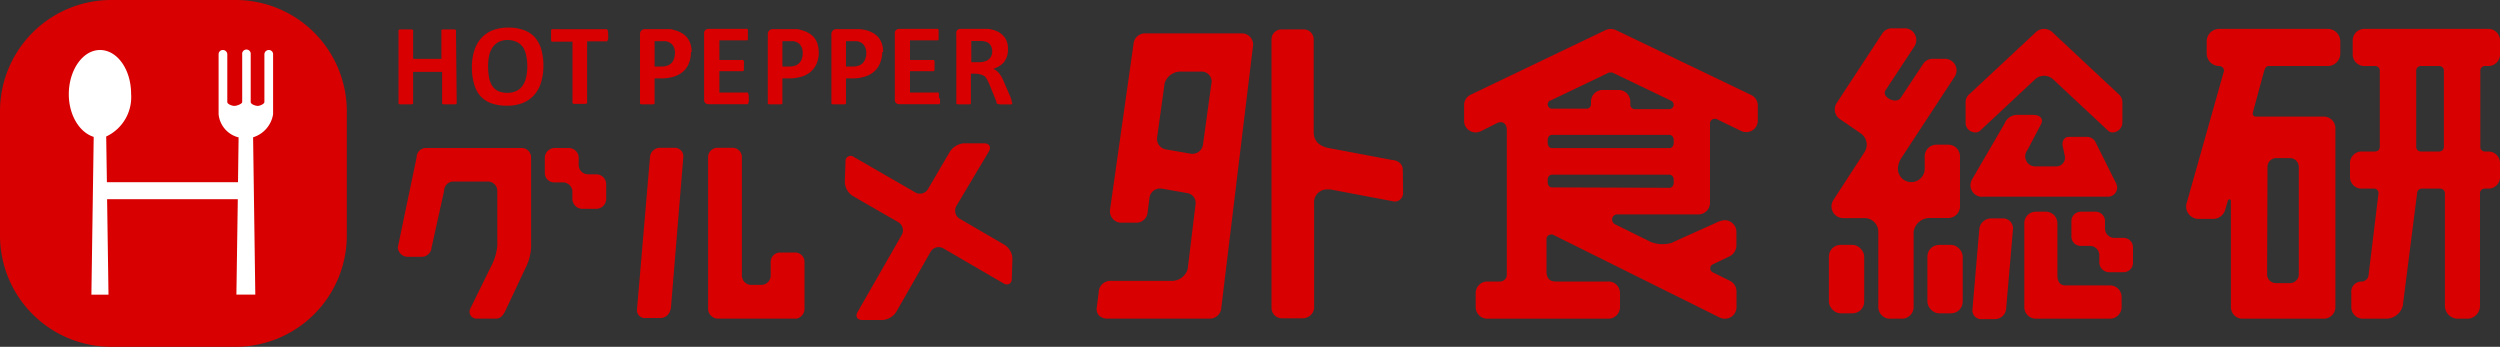 <svg id="レイヤー_1" data-name="レイヤー 1" xmlns="http://www.w3.org/2000/svg" width="250" height="34.68" viewBox="0 0 250 34.68">
  <rect x="0" y="0" width="250" height="34.68" fill="#333333" stroke="none"/>
  <defs>
    <style>
      .cls-1 {
        fill: #d90001;
      }

      .cls-2 {
        fill: #fff;
      }
    </style>
  </defs>
  <g>
    <path class="cls-1" d="M45.67,10.25a.21.21,0,0,1,0,.1.62.62,0,0,1-.12.08l-.24,0-.36,0-.38,0-.23,0a.49.49,0,0,1-.13-.08.19.19,0,0,1,0-.1V7.19H41.31v3.06a.19.19,0,0,1,0,.1.41.41,0,0,1-.12.08l-.24,0-.37,0-.37,0-.24,0-.12-.08a.14.14,0,0,1,0-.1V3.12a.13.13,0,0,1,0-.1.36.36,0,0,1,.12-.08l.24,0h.74l.24,0a.28.28,0,0,1,.12.08.17.17,0,0,1,0,.1V5.89h2.83V3.12a.17.17,0,0,1,0-.1.32.32,0,0,1,.13-.08l.23,0h.74l.24,0a.36.36,0,0,1,.12.08.18.18,0,0,1,0,.1Z"/>
    <path class="cls-1" d="M52.73,6.68a5.25,5.25,0,0,0-.1-1.09,2.28,2.28,0,0,0-.31-.83,1.56,1.56,0,0,0-.6-.54A2.14,2.14,0,0,0,50.79,4a1.94,1.94,0,0,0-.95.21,1.75,1.75,0,0,0-.61.57,2.49,2.49,0,0,0-.33.83,5.31,5.31,0,0,0-.09,1,6.16,6.16,0,0,0,.09,1.11,2.26,2.26,0,0,0,.31.84,1.42,1.42,0,0,0,.6.54,2.16,2.16,0,0,0,.94.18,1.92,1.92,0,0,0,.94-.21,1.52,1.52,0,0,0,.61-.57,2.24,2.24,0,0,0,.33-.84,4.77,4.77,0,0,0,.1-1m1.61-.08a5.5,5.5,0,0,1-.24,1.68,3.31,3.31,0,0,1-.69,1.25,3.11,3.11,0,0,1-1.14.79,4.27,4.27,0,0,1-1.57.27,4.75,4.75,0,0,1-1.54-.23,2.81,2.81,0,0,1-1.09-.7,3,3,0,0,1-.65-1.21,5.82,5.82,0,0,1-.23-1.72,5.3,5.3,0,0,1,.24-1.65,3.33,3.33,0,0,1,.69-1.24,3.07,3.07,0,0,1,1.14-.79,4.29,4.29,0,0,1,1.58-.27A4.4,4.4,0,0,1,52.35,3a2.72,2.72,0,0,1,1.1.69,3.2,3.2,0,0,1,.66,1.19,5.75,5.75,0,0,1,.23,1.71"/>
    <path class="cls-1" d="M60.82,3.54a2.53,2.53,0,0,1,0,.29.74.74,0,0,1-.05.19.23.23,0,0,1-.07.11.18.18,0,0,1-.09,0H58.71v6.08a.14.14,0,0,1,0,.1.49.49,0,0,1-.13.08l-.23,0-.37,0-.37,0-.24,0a.31.31,0,0,1-.12-.08.14.14,0,0,1,0-.1V4.17H55.28a.18.18,0,0,1-.1,0A.23.23,0,0,1,55.11,4a.78.78,0,0,1,0-.19,2.33,2.33,0,0,1,0-.29,2.51,2.51,0,0,1,0-.3.78.78,0,0,1,0-.19.3.3,0,0,1,.07-.11.17.17,0,0,1,.1,0H60.6a.16.16,0,0,1,.09,0,.3.3,0,0,1,.07.11.74.74,0,0,1,.05.19,2.72,2.72,0,0,1,0,.3"/>
    <path class="cls-1" d="M67.5,5.31a1.39,1.39,0,0,0-.14-.65A.93.93,0,0,0,67,4.28a1.26,1.26,0,0,0-.42-.16c-.15,0-.31,0-.47,0h-.65V6.65h.69a1.56,1.56,0,0,0,.61-.1,1,1,0,0,0,.41-.27,1.2,1.2,0,0,0,.24-.43,1.8,1.8,0,0,0,.08-.54m1.6-.11a2.8,2.8,0,0,1-.2,1.12,2.13,2.13,0,0,1-.57.83,2.54,2.54,0,0,1-.93.51,4.21,4.21,0,0,1-1.3.18h-.63v2.41a.14.14,0,0,1,0,.1.41.41,0,0,1-.12.08l-.24,0-.37,0-.37,0-.24,0a.41.41,0,0,1-.12-.08.19.19,0,0,1,0-.1V3.46a.51.51,0,0,1,.14-.41.52.52,0,0,1,.38-.14h1.77l.51,0c.16,0,.36,0,.59.09a2.82,2.82,0,0,1,.68.25,2.05,2.05,0,0,1,.59.45,1.9,1.9,0,0,1,.37.65,2.41,2.41,0,0,1,.13.83"/>
    <path class="cls-1" d="M74.88,9.85a2.18,2.18,0,0,1,0,.28.74.74,0,0,1-.05.19.15.15,0,0,1-.07.1.17.17,0,0,1-.1,0H70.87a.52.52,0,0,1-.33-.11.45.45,0,0,1-.13-.37V3.39A.46.46,0,0,1,70.54,3a.52.52,0,0,1,.33-.11h3.76a.12.12,0,0,1,.09,0,.15.15,0,0,1,.07.1.74.74,0,0,1,0,.19,2.44,2.44,0,0,1,0,.29,2.1,2.1,0,0,1,0,.27.74.74,0,0,1,0,.19.18.18,0,0,1-.07.1.12.12,0,0,1-.09,0H71.94V6h2.28a.15.15,0,0,1,.09,0,.31.31,0,0,1,.08.11.6.6,0,0,1,0,.18,2.1,2.1,0,0,1,0,.27,2.18,2.18,0,0,1,0,.28.69.69,0,0,1,0,.18.27.27,0,0,1-.08.1l-.09,0H71.94V9.25h2.71a.17.17,0,0,1,.1,0,.18.18,0,0,1,.07.11.78.78,0,0,1,.05.18,2.35,2.35,0,0,1,0,.28"/>
    <path class="cls-1" d="M80.27,5.31a1.28,1.28,0,0,0-.14-.65.91.91,0,0,0-.34-.38,1.4,1.4,0,0,0-.43-.16l-.46,0h-.66V6.65h.69a1.61,1.61,0,0,0,.62-.1,1,1,0,0,0,.4-.27,1.07,1.07,0,0,0,.24-.43,1.53,1.53,0,0,0,.08-.54m1.61-.11a3,3,0,0,1-.2,1.12,2.26,2.26,0,0,1-.58.83,2.46,2.46,0,0,1-.93.51,4.21,4.21,0,0,1-1.3.18h-.63v2.41a.19.19,0,0,1,0,.1.49.49,0,0,1-.13.08l-.23,0-.38,0-.37,0-.23,0a.31.31,0,0,1-.12-.08.14.14,0,0,1,0-.1V3.46a.51.51,0,0,1,.15-.41.5.5,0,0,1,.37-.14H79l.51,0c.16,0,.35,0,.58.09a2.82,2.82,0,0,1,.68.25,2.25,2.25,0,0,1,.6.45,2.08,2.08,0,0,1,.37.65,2.68,2.68,0,0,1,.13.83"/>
    <path class="cls-1" d="M86.63,5.31a1.28,1.28,0,0,0-.15-.65.91.91,0,0,0-.34-.38,1.4,1.4,0,0,0-.43-.16c-.15,0-.3,0-.46,0H84.6V6.65h.69a1.59,1.59,0,0,0,.61-.1.89.89,0,0,0,.4-.27,1.07,1.07,0,0,0,.24-.43,1.53,1.53,0,0,0,.09-.54m1.6-.11A3,3,0,0,1,88,6.32a2.15,2.15,0,0,1-.58.83,2.46,2.46,0,0,1-.93.51,4.1,4.1,0,0,1-1.29.18H84.6v2.41a.14.14,0,0,1,0,.1.49.49,0,0,1-.13.08l-.23,0-.37,0-.37,0-.24,0a.31.31,0,0,1-.12-.08.21.21,0,0,1,0-.1V3.46a.5.5,0,0,1,.52-.55h1.78l.51,0a5.58,5.58,0,0,1,.58.09,2.67,2.67,0,0,1,.68.25,2,2,0,0,1,.6.45,1.9,1.9,0,0,1,.37.65,2.41,2.41,0,0,1,.13.83"/>
    <path class="cls-1" d="M94,9.85a1.91,1.91,0,0,1,0,.28.78.78,0,0,1,0,.19.2.2,0,0,1-.07.1.17.17,0,0,1-.1,0H89.93a.52.52,0,0,1-.32-.11.45.45,0,0,1-.13-.37V3.39A.46.46,0,0,1,89.61,3a.52.52,0,0,1,.32-.11H93.7a.16.16,0,0,1,.09,0,.2.2,0,0,1,.07.1.78.78,0,0,1,0,.19,2.19,2.19,0,0,1,0,.29,1.87,1.87,0,0,1,0,.27.78.78,0,0,1,0,.19.26.26,0,0,1-.07.1l-.09,0H91V6h2.28a.16.16,0,0,1,.1,0,.3.3,0,0,1,.07.11.6.6,0,0,1,0,.18,1.06,1.06,0,0,1,0,.27,1.1,1.1,0,0,1,0,.28.69.69,0,0,1,0,.18.26.26,0,0,1-.07.1.29.29,0,0,1-.1,0H91V9.25h2.72a.17.17,0,0,1,.1,0,.23.23,0,0,1,.07.11.8.8,0,0,1,0,.18,2.16,2.16,0,0,1,0,.28"/>
    <path class="cls-1" d="M99.22,5.13a1.13,1.13,0,0,0-.17-.62.92.92,0,0,0-.55-.36l-.27-.05-.41,0h-.69V6.22h.78a1.91,1.91,0,0,0,.57-.08,1,1,0,0,0,.41-.22.94.94,0,0,0,.25-.34,1.25,1.25,0,0,0,.08-.45m2,5.13a.17.17,0,0,1,0,.1s0,.05-.11.08a1.3,1.3,0,0,1-.26,0H100l-.23-.05a.28.28,0,0,1-.12-.08.33.33,0,0,1,0-.12l-.68-1.68q-.12-.29-.24-.51a1.52,1.52,0,0,0-.26-.37A1.23,1.23,0,0,0,98,7.44a1.38,1.38,0,0,0-.43-.07h-.48v2.88a.14.14,0,0,1,0,.1.28.28,0,0,1-.12.08l-.24,0-.37,0-.37,0-.23,0a.32.32,0,0,1-.13-.08.19.19,0,0,1,0-.1V3.39A.46.46,0,0,1,95.73,3a.5.5,0,0,1,.32-.11H98.5l.34,0a3.17,3.17,0,0,1,.82.22,1.88,1.88,0,0,1,.62.42,1.6,1.6,0,0,1,.39.59,2.24,2.24,0,0,1,.13.8,2.5,2.5,0,0,1-.09.69,2.44,2.44,0,0,1-.28.56,1.91,1.91,0,0,1-.47.42,2.22,2.22,0,0,1-.62.29l.32.2a1.94,1.94,0,0,1,.28.29,3.13,3.13,0,0,1,.25.38c.07.14.15.3.22.48l.64,1.48c.06.15.09.26.11.32a.45.45,0,0,1,0,.17"/>
    <path class="cls-1" d="M101.18,27.86c0,.52-.4.73-.84.47l-6-3.49a.94.94,0,0,0-1.28.34l-3.43,6a1.77,1.77,0,0,1-1.4.82h-2c-.51,0-.73-.36-.47-.8l4.41-7.7a.94.94,0,0,0-.34-1.28l-4.58-2.64a1.73,1.73,0,0,1-.77-1.41l.07-2a.52.52,0,0,1,.84-.47l6.14,3.54a.93.93,0,0,0,1.27-.34L95,15.15a1.85,1.85,0,0,1,1.41-.82h2c.52,0,.73.36.48.81l-3.26,5.47A.94.94,0,0,0,96,21.89l4.46,2.6a1.68,1.68,0,0,1,.78,1.4Zm-21.63,4h-7.8a1,1,0,0,1-.94-.94V15.72a.94.94,0,0,1,.94-.94h1.5a.94.94,0,0,1,.94.94V27.56a.94.94,0,0,0,.94.93h1a.94.94,0,0,0,.94-.93V26.19a.94.94,0,0,1,.94-.94h1.5a.94.94,0,0,1,.94.94v4.75a1,1,0,0,1-.94.94m-12.47-.94a1,1,0,0,1-1,.86H64.56a.78.78,0,0,1-.86-.86L65,15.72a1,1,0,0,1,1-.94h1.5a.85.85,0,0,1,.83.94L67.08,30.94m-6.46-11a1,1,0,0,1-.94.94h-1.5a1,1,0,0,1-.94-.94v-.76a.94.94,0,0,0-.93-.94h-.89a.94.94,0,0,1-.94-.93V15.74a1,1,0,0,1,.94-.94h1.51a1,1,0,0,1,.94.94v.76a.93.93,0,0,0,.93.93h.88a1,1,0,0,1,.94.94v1.56m-7.51,4.75a5,5,0,0,1-.4,1.78l-2.1,4.46c-.26.58-.53.94-1,.94H47.69a.69.69,0,0,1-.69-.94l2.24-4.55a5.43,5.43,0,0,0,.49-1.79V19.09a.94.94,0,0,0-.94-.94H45.35a.94.94,0,0,0-.94.94l-1.25,5.65a1,1,0,0,1-.94.94h-1.5a1,1,0,0,1-.94-.94l1.88-9a.94.94,0,0,1,.94-.94h9.58a.94.94,0,0,1,.93.94v9"/>
    <path class="cls-1" d="M23.55,0H11.13A11.13,11.13,0,0,0,0,11.13V23.55A11.13,11.13,0,0,0,11.13,34.68H23.55A11.13,11.13,0,0,0,34.68,23.55V11.13A11.13,11.13,0,0,0,23.55,0"/>
    <path class="cls-2" d="M26.89,5a.44.44,0,0,0-.45.44V10.2c0,.19-.44.39-.67.39s-.7-.17-.7-.39V5.45a.43.43,0,1,0-.85,0V10.2c0,.19-.55.39-.78.39s-.71-.17-.71-.39V5.45A.44.44,0,0,0,22.28,5a.42.42,0,0,0-.42.42v6a2.65,2.65,0,0,0,2,2.32l-.06,4.48H10.69l-.07-4.57a4.34,4.34,0,0,0,2.49-4.26C13.11,6.94,11.72,5,10,5s-3.12,2-3.12,4.43c0,2,1,3.78,2.49,4.26L9.14,29.47h1.71l-.14-9.55H23.78l-.14,9.54h1.89l-.22-15.73a2.89,2.89,0,0,0,2-2.31v-6A.42.42,0,0,0,26.89,5"/>
    <g>
      <g>
        <path class="cls-1" d="M124.14,3.34h-9.65a1.14,1.14,0,0,0-1.13,1L111,21a1.14,1.14,0,0,0,1.13,1.27h1.51a1.13,1.13,0,0,0,1.12-1l.19-1.5a1.07,1.07,0,0,1,1-.92h.17l2.56.45a1,1,0,0,1,.87,1.17l-.78,6.44a1.66,1.66,0,0,1-1.61,1.18h-6a1.17,1.17,0,0,0-1.29,1.16l-.19,1.47a1,1,0,0,0,.19.8,1.19,1.19,0,0,0,.93.34H121a1.13,1.13,0,0,0,1.12-1l3.18-26.26a1.1,1.1,0,0,0-.27-.89A1.13,1.13,0,0,0,124.14,3.34Zm-3,5-.84,6.12a1.07,1.07,0,0,1-1,.92h-.17l-2.54-.44a1.06,1.06,0,0,1-.88-1.18l.75-5.42a1.65,1.65,0,0,1,1.61-1.18h2.08a1,1,0,0,1,1,1.19Z"/>
        <path class="cls-1" d="M140.28,17c0-.74-.68-1-1.09-1l-6.29-1.19c-1.26-.23-1.53-1-1.53-1.57V3.94a1,1,0,0,0-1-1h-2.22a1,1,0,0,0-1,1V30.83a1.05,1.05,0,0,0,1,1h2.1a1.14,1.14,0,0,0,1.16-1V20.36a1.29,1.29,0,0,1,1.29-1.42l.32,0,6.29,1.19a.79.79,0,0,0,.76-.23.87.87,0,0,0,.24-.63Z"/>
      </g>
      <path class="cls-1" d="M161.57,3a1.2,1.2,0,0,0-.5-.1,1.23,1.23,0,0,0-.5.1l-13.5,6.47a1.16,1.16,0,0,0-.66,1v1.59a1.13,1.13,0,0,0,.54,1,1.15,1.15,0,0,0,.62.18,1.22,1.22,0,0,0,.5-.11l1.61-.81c.6-.28,1,.05,1,.7V27.41a.68.68,0,0,1-.74.74h-1.21a1.16,1.16,0,0,0-1.16,1.15v1.41a1.16,1.16,0,0,0,1.16,1.16h12.08A1.16,1.16,0,0,0,162,30.71V29.3a1.15,1.15,0,0,0-1.16-1.15h-5.29c-.65,0-.9-.42-.9-1V23.89a.45.45,0,0,1,.21-.37.46.46,0,0,1,.23-.06.43.43,0,0,1,.19,0L172,31.77a1.16,1.16,0,0,0,.49.1,1.18,1.18,0,0,0,.63-.18,1.16,1.16,0,0,0,.53-1V29.13a1.17,1.17,0,0,0-.68-1.06l-1.68-.83a.44.44,0,0,1,0-.81l1.63-.78a1.22,1.22,0,0,0,.72-1.11V23.22a1.15,1.15,0,0,0-.52-1,1.13,1.13,0,0,0-.64-.2,2.35,2.35,0,0,0-.9.27c-.25.12-3.87,1.73-4.42,2a3.24,3.24,0,0,1-2.07-.09l0,0-3.58-1.77a.54.54,0,0,1-.29-.59.51.51,0,0,1,.5-.4h8.07A1.16,1.16,0,0,0,171,20.24V12.33a.45.45,0,0,1,.2-.37.44.44,0,0,1,.24-.07.43.43,0,0,1,.19,0l2.49,1.21a1.22,1.22,0,0,0,.5.11,1.23,1.23,0,0,0,.62-.17,1.16,1.16,0,0,0,.54-1V10.5a1.16,1.16,0,0,0-.66-1ZM155,10.08l5.88-2.82a.37.37,0,0,1,.18,0,.41.41,0,0,1,.19,0l5.87,2.82a.45.45,0,0,1,.24.49.44.44,0,0,1-.43.34h-3.46a.44.44,0,0,1-.44-.43V10.2A1.16,1.16,0,0,0,161.89,9h-1.63a1.16,1.16,0,0,0-1.16,1.16v.28a.43.43,0,0,1-.44.43H155.2a.44.44,0,0,1-.19-.83m.2,4.77c-.33,0-.44-.3-.44-.54v-.25c0-.24.11-.53.44-.53h11.72c.33,0,.44.29.44.53v.25c0,.24-.11.54-.44.54Zm0,3.93c-.33,0-.44-.29-.44-.53V18c0-.24.11-.53.44-.53h11.72c.33,0,.44.29.44.53v.25c0,.24-.11.53-.44.53Z"/>
      <g>
        <path class="cls-1" d="M232.8,2.89H221.92a1.25,1.25,0,0,0-1.25,1.25V5.36a1.25,1.25,0,0,0,1.25,1.24.5.5,0,0,1,.39.2.44.44,0,0,1,.05.43l-3.67,13a1.23,1.23,0,0,0,.15,1.13,1.24,1.24,0,0,0,1,.53h1.48a1.25,1.25,0,0,0,1.17-.82l.28-.95c.08-.27.32-.23.32,0V30.71a1.16,1.16,0,0,0,1.16,1.16h8.13a1.16,1.16,0,0,0,1.16-1.16V12.83a1.16,1.16,0,0,0-1.16-1.17h-6.78c-.26,0-.38-.2-.3-.46l1.12-4.13c.1-.29.21-.47.47-.47h5.89a1.25,1.25,0,0,0,1.25-1.24V4.14A1.25,1.25,0,0,0,232.8,2.89Zm-6.05,13.8a.88.88,0,0,1,.88-.88H229a.89.89,0,0,1,.88.88V27.43a.88.88,0,0,1-.88.88h-1.41a.87.87,0,0,1-.88-.88Z"/>
        <path class="cls-1" d="M248.49,6.6h.36A1.15,1.15,0,0,0,250,5.45V4.05a1.16,1.16,0,0,0-1.15-1.16H236.42a1.16,1.16,0,0,0-1.15,1.16v1.4a1.15,1.15,0,0,0,1.15,1.15h1.09a.47.47,0,0,1,.47.47v7.62a.46.46,0,0,1-.47.46h-1.38A1.16,1.16,0,0,0,235,16.31v1.4a1.15,1.15,0,0,0,1.15,1.15h1.24a.44.44,0,0,1,.46.47l-1,8.23a.72.72,0,0,1-.72.6,1,1,0,0,0-1,1.1v1.46a1.15,1.15,0,0,0,1.15,1.15h2.33a1.72,1.72,0,0,0,1.67-1.3l1.43-11.24a.47.47,0,0,1,.46-.47h1.85a.47.47,0,0,1,.47.47V30.59a1.29,1.29,0,0,0,1.28,1.28h1.07A1.3,1.3,0,0,0,248,30.59V19.33a.46.46,0,0,1,.46-.47h.36A1.15,1.15,0,0,0,250,17.71v-1.4a1.16,1.16,0,0,0-1.15-1.16h-.36a.45.45,0,0,1-.46-.46V7.07A.46.46,0,0,1,248.49,6.6Zm-4.1,8.09a.46.46,0,0,1-.47.46h-1.84a.46.46,0,0,1-.46-.46V7.07a.47.47,0,0,1,.46-.47h1.84a.47.47,0,0,1,.47.47Z"/>
      </g>
      <g>
        <path class="cls-1" d="M198,13.08l5.53-5.17a1.33,1.33,0,0,1,1.76,0l5.53,5.17a.63.63,0,0,0,.48.16,1,1,0,0,0,.94-1V10.15a1.11,1.11,0,0,0-.44-.79l-6.51-6.09a1.21,1.21,0,0,0-1.76,0L197,9.36a1.07,1.07,0,0,0-.44.79v2.14a.94.94,0,0,0,.47.81,1,1,0,0,0,.46.14A.66.66,0,0,0,198,13.08Z"/>
        <path class="cls-1" d="M198.22,19.67h12.61a.93.93,0,0,0,.89-.93,1.28,1.28,0,0,0-.18-.55l-2-4a.94.94,0,0,0-.83-.5h-1.85c-.47,0-.71.5-.57,1l.18.86a.87.87,0,0,1-.86,1.09h-2.06a1,1,0,0,1-.82-1.61l1.41-2.68c.2-.52-.16-.86-.83-.86H201.8a1.35,1.35,0,0,0-1.34.86l-3.22,5.53a1.16,1.16,0,0,0,1,1.8Z"/>
        <path class="cls-1" d="M194.84,21.8A1.17,1.17,0,0,0,196,20.63v-5a1.17,1.17,0,0,0-1.17-1.16h-1.2a1.17,1.17,0,0,0-1.16,1.16v1.24a1.34,1.34,0,1,1-2.68,0,2.09,2.09,0,0,1,.3-1l5.37-8.19a1.16,1.16,0,0,0,.06-1.19,1.19,1.19,0,0,0-1-.61h-1.22a1.15,1.15,0,0,0-1,.53l-2.24,3.39c-.46.67-2-.13-1.48-.81l2.86-4.35a1.17,1.17,0,0,0-1-1.81h-1.22a1.15,1.15,0,0,0-1,.53l-4.59,7a1.18,1.18,0,0,0,.4,1.58c.5.33,2,1.37,2,1.37a1.37,1.37,0,0,1,.41,1.92L183.34,20a1.17,1.17,0,0,0,1,1.81h2.12a1.37,1.37,0,0,1,1.37,1.37v7.54A1.17,1.17,0,0,0,189,31.87h1.2a1.16,1.16,0,0,0,1.16-1.16V23.17A1.62,1.62,0,0,1,193,21.8Z"/>
        <rect class="cls-1" x="192.74" y="24.49" width="3.53" height="6.84" rx="1.16"/>
        <rect class="cls-1" x="182.89" y="24.49" width="3.53" height="6.84" rx="1.16"/>
        <path class="cls-1" d="M211,28.54h-4.48c-.54,0-.78-.43-.78-1V22.33a1.16,1.16,0,0,0-1.16-1.16h-1a1.15,1.15,0,0,0-1.15,1.15v8.4a1.16,1.16,0,0,0,1.15,1.15H211a1.16,1.16,0,0,0,1.16-1.15v-1A1.16,1.16,0,0,0,211,28.54Z"/>
        <path class="cls-1" d="M200.34,21.84h-1.2a1.19,1.19,0,0,0-1.21,1.07l-.68,8a.88.88,0,0,0,1,1h1.2a1.12,1.12,0,0,0,1.16-1l.69-8A1,1,0,0,0,200.34,21.84Z"/>
        <path class="cls-1" d="M212.32,23.79h-.88a.94.94,0,0,1-.94-.93v-.75a.94.94,0,0,0-.93-.94h-1.5a.94.94,0,0,0-.93.94v1.55a.93.93,0,0,0,.93.93H209a.93.93,0,0,1,.93.94v.75a1,1,0,0,0,.94.94h1.5a.94.94,0,0,0,.93-.94V24.73A.94.94,0,0,0,212.32,23.79Z"/>
      </g>
    </g>
  </g>
</svg>
